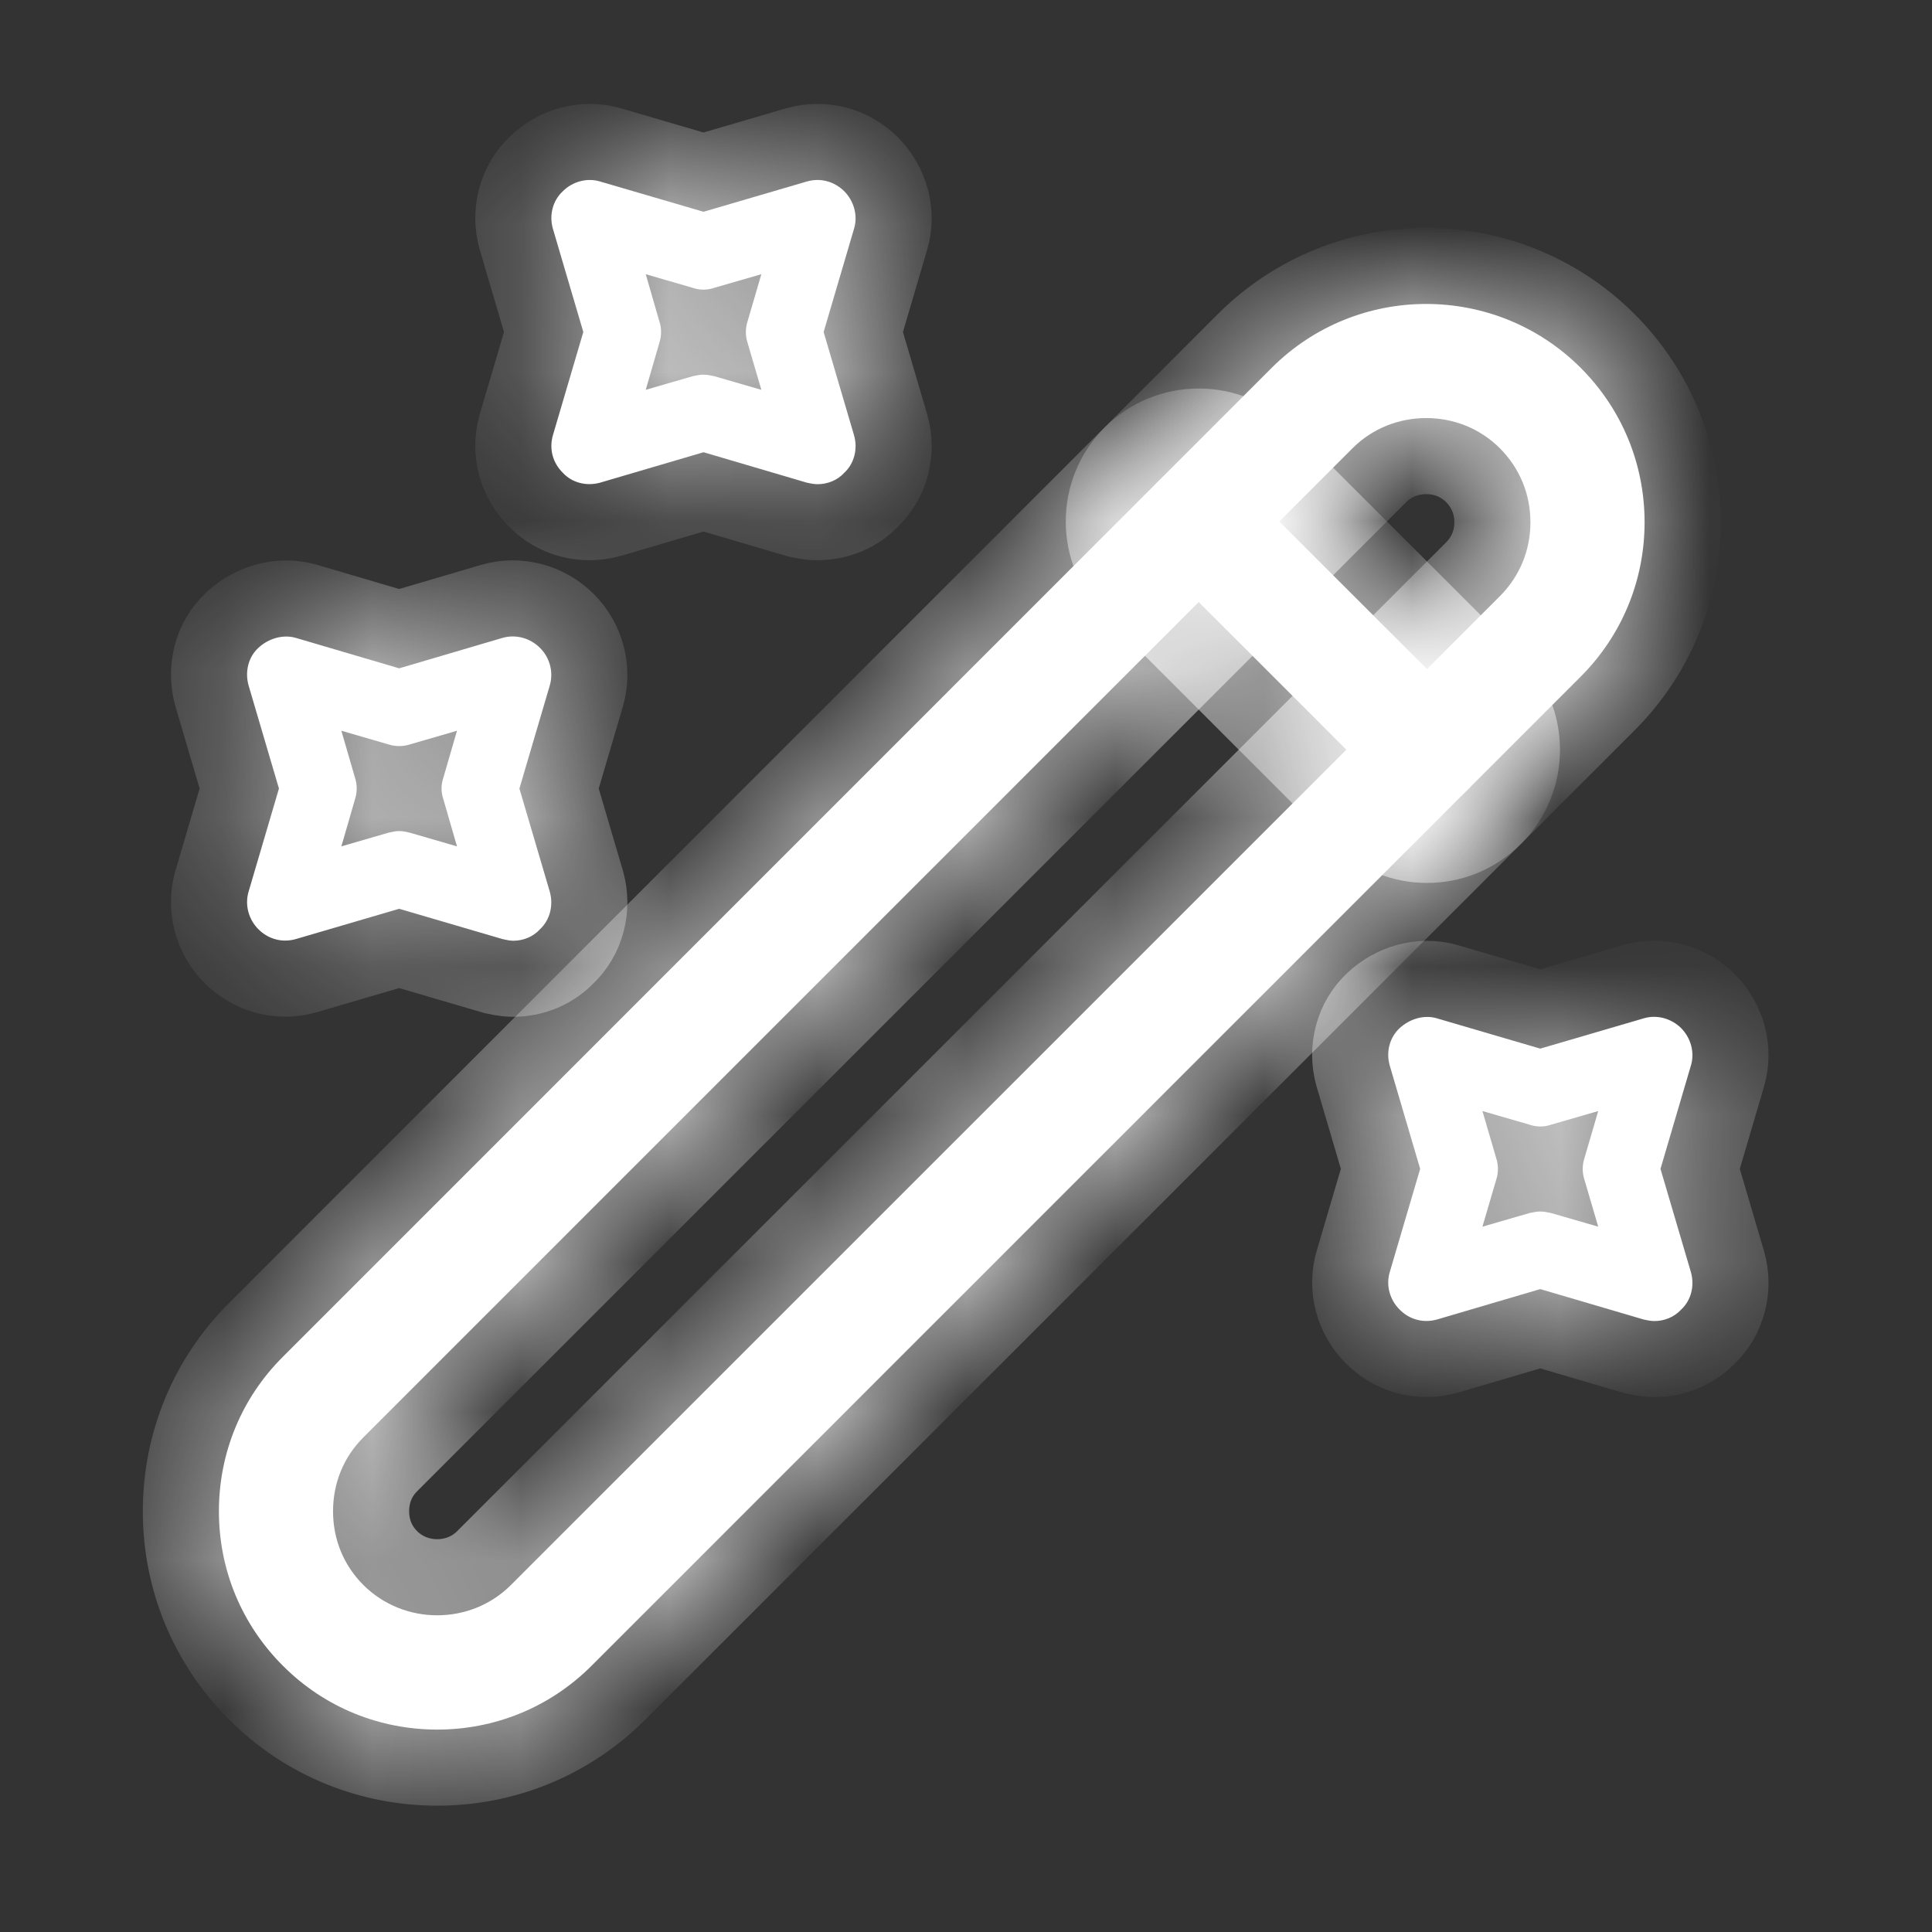 <svg width="13" height="13" viewBox="0 0 13 13" fill="none" xmlns="http://www.w3.org/2000/svg">
<rect x="0" y="0" width="13" height="13" fill="#333333" stroke="none"/>
<mask id="path-1-inside-1_442_1376" fill="white">
<path d="M2.942 11.638C2.563 11.638 2.189 11.495 1.903 11.208C1.626 10.931 1.473 10.563 1.473 10.169C1.473 9.775 1.626 9.406 1.903 9.13L8.557 2.475C9.131 1.902 10.062 1.902 10.636 2.475C10.912 2.751 11.066 3.12 11.066 3.514C11.066 3.908 10.912 4.277 10.636 4.553L3.981 11.208C3.694 11.495 3.321 11.638 2.942 11.638ZM9.597 2.813C9.417 2.813 9.238 2.879 9.1 3.017L2.445 9.672C2.312 9.805 2.241 9.979 2.241 10.169C2.241 10.358 2.312 10.532 2.445 10.665C2.717 10.937 3.167 10.937 3.438 10.665L10.093 4.011C10.226 3.877 10.298 3.703 10.298 3.514C10.298 3.325 10.226 3.151 10.093 3.017C9.955 2.879 9.776 2.813 9.597 2.813Z"/>
<path d="M9.602 5.429C9.505 5.429 9.407 5.393 9.331 5.316L7.795 3.78C7.646 3.632 7.646 3.386 7.795 3.238C7.943 3.089 8.189 3.089 8.337 3.238L9.873 4.773C10.022 4.922 10.022 5.167 9.873 5.316C9.796 5.393 9.699 5.429 9.602 5.429Z"/>
<path d="M5.501 3.258C5.476 3.258 5.455 3.253 5.43 3.248L4.734 3.043L4.037 3.248C3.945 3.273 3.848 3.248 3.787 3.181C3.72 3.115 3.694 3.023 3.72 2.93L3.925 2.234L3.72 1.538C3.694 1.446 3.72 1.349 3.787 1.287C3.853 1.221 3.95 1.195 4.037 1.221L4.734 1.425L5.43 1.221C5.522 1.195 5.614 1.221 5.681 1.287C5.747 1.354 5.773 1.451 5.747 1.538L5.542 2.234L5.747 2.93C5.773 3.023 5.747 3.12 5.681 3.181C5.635 3.232 5.568 3.258 5.501 3.258ZM4.734 2.521C4.759 2.521 4.78 2.526 4.805 2.531L5.123 2.623L5.03 2.306C5.015 2.26 5.015 2.209 5.03 2.163L5.123 1.845L4.805 1.937C4.759 1.953 4.708 1.953 4.662 1.937L4.345 1.845L4.437 2.163C4.452 2.209 4.452 2.26 4.437 2.306L4.345 2.623L4.662 2.531C4.688 2.526 4.708 2.521 4.734 2.521Z"/>
<path d="M3.454 6.33C3.428 6.33 3.408 6.324 3.382 6.319L2.686 6.115L1.99 6.319C1.898 6.345 1.805 6.319 1.739 6.253C1.672 6.186 1.647 6.089 1.672 6.002L1.877 5.306L1.672 4.61C1.647 4.517 1.672 4.42 1.739 4.359C1.805 4.297 1.903 4.267 1.99 4.292L2.686 4.497L3.382 4.292C3.469 4.267 3.566 4.292 3.633 4.359C3.7 4.425 3.725 4.522 3.7 4.61L3.495 5.306L3.7 6.002C3.725 6.094 3.7 6.191 3.633 6.253C3.587 6.304 3.52 6.33 3.454 6.33ZM2.686 5.592C2.712 5.592 2.732 5.597 2.758 5.603L3.075 5.695L2.983 5.377C2.967 5.331 2.967 5.28 2.983 5.234L3.075 4.917L2.758 5.009C2.712 5.024 2.66 5.024 2.614 5.009L2.297 4.917L2.389 5.234C2.404 5.28 2.404 5.331 2.389 5.377L2.297 5.695L2.614 5.603C2.64 5.597 2.66 5.592 2.686 5.592Z"/>
<path d="M11.132 8.889C11.107 8.889 11.086 8.884 11.061 8.879L10.364 8.674L9.668 8.879C9.576 8.904 9.484 8.879 9.418 8.812C9.351 8.746 9.325 8.648 9.351 8.561L9.556 7.865L9.351 7.169C9.325 7.077 9.351 6.98 9.418 6.918C9.484 6.857 9.581 6.826 9.668 6.852L10.364 7.056L11.061 6.852C11.148 6.826 11.245 6.852 11.312 6.918C11.378 6.985 11.404 7.082 11.378 7.169L11.173 7.865L11.378 8.561C11.404 8.654 11.378 8.751 11.312 8.812C11.265 8.863 11.199 8.889 11.132 8.889ZM10.364 8.152C10.39 8.152 10.411 8.157 10.436 8.162L10.754 8.254L10.661 7.937C10.646 7.891 10.646 7.84 10.661 7.794L10.754 7.476L10.436 7.568C10.39 7.584 10.339 7.584 10.293 7.568L9.975 7.476L10.068 7.794C10.083 7.84 10.083 7.891 10.068 7.937L9.975 8.254L10.293 8.162C10.319 8.157 10.339 8.152 10.364 8.152Z"/>
</mask>
<path d="M2.942 11.638C2.563 11.638 2.189 11.495 1.903 11.208C1.626 10.931 1.473 10.563 1.473 10.169C1.473 9.775 1.626 9.406 1.903 9.13L8.557 2.475C9.131 1.902 10.062 1.902 10.636 2.475C10.912 2.751 11.066 3.12 11.066 3.514C11.066 3.908 10.912 4.277 10.636 4.553L3.981 11.208C3.694 11.495 3.321 11.638 2.942 11.638ZM9.597 2.813C9.417 2.813 9.238 2.879 9.1 3.017L2.445 9.672C2.312 9.805 2.241 9.979 2.241 10.169C2.241 10.358 2.312 10.532 2.445 10.665C2.717 10.937 3.167 10.937 3.438 10.665L10.093 4.011C10.226 3.877 10.298 3.703 10.298 3.514C10.298 3.325 10.226 3.151 10.093 3.017C9.955 2.879 9.776 2.813 9.597 2.813Z" fill="white"/>
<path d="M9.602 5.429C9.505 5.429 9.407 5.393 9.331 5.316L7.795 3.78C7.646 3.632 7.646 3.386 7.795 3.238C7.943 3.089 8.189 3.089 8.337 3.238L9.873 4.773C10.022 4.922 10.022 5.167 9.873 5.316C9.796 5.393 9.699 5.429 9.602 5.429Z" fill="white"/>
<path d="M5.501 3.258C5.476 3.258 5.455 3.253 5.43 3.248L4.734 3.043L4.037 3.248C3.945 3.273 3.848 3.248 3.787 3.181C3.72 3.115 3.694 3.023 3.72 2.93L3.925 2.234L3.72 1.538C3.694 1.446 3.72 1.349 3.787 1.287C3.853 1.221 3.95 1.195 4.037 1.221L4.734 1.425L5.43 1.221C5.522 1.195 5.614 1.221 5.681 1.287C5.747 1.354 5.773 1.451 5.747 1.538L5.542 2.234L5.747 2.93C5.773 3.023 5.747 3.12 5.681 3.181C5.635 3.232 5.568 3.258 5.501 3.258ZM4.734 2.521C4.759 2.521 4.78 2.526 4.805 2.531L5.123 2.623L5.03 2.306C5.015 2.26 5.015 2.209 5.03 2.163L5.123 1.845L4.805 1.937C4.759 1.953 4.708 1.953 4.662 1.937L4.345 1.845L4.437 2.163C4.452 2.209 4.452 2.26 4.437 2.306L4.345 2.623L4.662 2.531C4.688 2.526 4.708 2.521 4.734 2.521Z" fill="white"/>
<path d="M3.454 6.33C3.428 6.33 3.408 6.324 3.382 6.319L2.686 6.115L1.99 6.319C1.898 6.345 1.805 6.319 1.739 6.253C1.672 6.186 1.647 6.089 1.672 6.002L1.877 5.306L1.672 4.61C1.647 4.517 1.672 4.42 1.739 4.359C1.805 4.297 1.903 4.267 1.99 4.292L2.686 4.497L3.382 4.292C3.469 4.267 3.566 4.292 3.633 4.359C3.7 4.425 3.725 4.522 3.7 4.61L3.495 5.306L3.7 6.002C3.725 6.094 3.7 6.191 3.633 6.253C3.587 6.304 3.52 6.33 3.454 6.33ZM2.686 5.592C2.712 5.592 2.732 5.597 2.758 5.603L3.075 5.695L2.983 5.377C2.967 5.331 2.967 5.28 2.983 5.234L3.075 4.917L2.758 5.009C2.712 5.024 2.66 5.024 2.614 5.009L2.297 4.917L2.389 5.234C2.404 5.28 2.404 5.331 2.389 5.377L2.297 5.695L2.614 5.603C2.64 5.597 2.66 5.592 2.686 5.592Z" fill="white"/>
<path d="M11.132 8.889C11.107 8.889 11.086 8.884 11.061 8.879L10.364 8.674L9.668 8.879C9.576 8.904 9.484 8.879 9.418 8.812C9.351 8.746 9.325 8.648 9.351 8.561L9.556 7.865L9.351 7.169C9.325 7.077 9.351 6.98 9.418 6.918C9.484 6.857 9.581 6.826 9.668 6.852L10.364 7.056L11.061 6.852C11.148 6.826 11.245 6.852 11.312 6.918C11.378 6.985 11.404 7.082 11.378 7.169L11.173 7.865L11.378 8.561C11.404 8.654 11.378 8.751 11.312 8.812C11.265 8.863 11.199 8.889 11.132 8.889ZM10.364 8.152C10.39 8.152 10.411 8.157 10.436 8.162L10.754 8.254L10.661 7.937C10.646 7.891 10.646 7.84 10.661 7.794L10.754 7.476L10.436 7.568C10.39 7.584 10.339 7.584 10.293 7.568L9.975 7.476L10.068 7.794C10.083 7.84 10.083 7.891 10.068 7.937L9.975 8.254L10.293 8.162C10.319 8.157 10.339 8.152 10.364 8.152Z" fill="white"/>
<path d="M2.942 11.638C2.563 11.638 2.189 11.495 1.903 11.208C1.626 10.931 1.473 10.563 1.473 10.169C1.473 9.775 1.626 9.406 1.903 9.13L8.557 2.475C9.131 1.902 10.062 1.902 10.636 2.475C10.912 2.751 11.066 3.12 11.066 3.514C11.066 3.908 10.912 4.277 10.636 4.553L3.981 11.208C3.694 11.495 3.321 11.638 2.942 11.638ZM9.597 2.813C9.417 2.813 9.238 2.879 9.1 3.017L2.445 9.672C2.312 9.805 2.241 9.979 2.241 10.169C2.241 10.358 2.312 10.532 2.445 10.665C2.717 10.937 3.167 10.937 3.438 10.665L10.093 4.011C10.226 3.877 10.298 3.703 10.298 3.514C10.298 3.325 10.226 3.151 10.093 3.017C9.955 2.879 9.776 2.813 9.597 2.813Z" stroke="white" stroke-width="1.024" mask="url(#path-1-inside-1_442_1376)"/>
<path d="M9.602 5.429C9.505 5.429 9.407 5.393 9.331 5.316L7.795 3.78C7.646 3.632 7.646 3.386 7.795 3.238C7.943 3.089 8.189 3.089 8.337 3.238L9.873 4.773C10.022 4.922 10.022 5.167 9.873 5.316C9.796 5.393 9.699 5.429 9.602 5.429Z" stroke="white" stroke-width="1.024" mask="url(#path-1-inside-1_442_1376)"/>
<path d="M5.501 3.258C5.476 3.258 5.455 3.253 5.43 3.248L4.734 3.043L4.037 3.248C3.945 3.273 3.848 3.248 3.787 3.181C3.72 3.115 3.694 3.023 3.72 2.93L3.925 2.234L3.72 1.538C3.694 1.446 3.72 1.349 3.787 1.287C3.853 1.221 3.95 1.195 4.037 1.221L4.734 1.425L5.43 1.221C5.522 1.195 5.614 1.221 5.681 1.287C5.747 1.354 5.773 1.451 5.747 1.538L5.542 2.234L5.747 2.93C5.773 3.023 5.747 3.12 5.681 3.181C5.635 3.232 5.568 3.258 5.501 3.258ZM4.734 2.521C4.759 2.521 4.78 2.526 4.805 2.531L5.123 2.623L5.03 2.306C5.015 2.26 5.015 2.209 5.03 2.163L5.123 1.845L4.805 1.937C4.759 1.953 4.708 1.953 4.662 1.937L4.345 1.845L4.437 2.163C4.452 2.209 4.452 2.26 4.437 2.306L4.345 2.623L4.662 2.531C4.688 2.526 4.708 2.521 4.734 2.521Z" stroke="white" stroke-width="1.024" mask="url(#path-1-inside-1_442_1376)"/>
<path d="M3.454 6.33C3.428 6.33 3.408 6.324 3.382 6.319L2.686 6.115L1.99 6.319C1.898 6.345 1.805 6.319 1.739 6.253C1.672 6.186 1.647 6.089 1.672 6.002L1.877 5.306L1.672 4.61C1.647 4.517 1.672 4.42 1.739 4.359C1.805 4.297 1.903 4.267 1.99 4.292L2.686 4.497L3.382 4.292C3.469 4.267 3.566 4.292 3.633 4.359C3.7 4.425 3.725 4.522 3.7 4.61L3.495 5.306L3.7 6.002C3.725 6.094 3.7 6.191 3.633 6.253C3.587 6.304 3.52 6.33 3.454 6.33ZM2.686 5.592C2.712 5.592 2.732 5.597 2.758 5.603L3.075 5.695L2.983 5.377C2.967 5.331 2.967 5.28 2.983 5.234L3.075 4.917L2.758 5.009C2.712 5.024 2.66 5.024 2.614 5.009L2.297 4.917L2.389 5.234C2.404 5.28 2.404 5.331 2.389 5.377L2.297 5.695L2.614 5.603C2.64 5.597 2.66 5.592 2.686 5.592Z" stroke="white" stroke-width="1.024" mask="url(#path-1-inside-1_442_1376)"/>
<path d="M11.132 8.889C11.107 8.889 11.086 8.884 11.061 8.879L10.364 8.674L9.668 8.879C9.576 8.904 9.484 8.879 9.418 8.812C9.351 8.746 9.325 8.648 9.351 8.561L9.556 7.865L9.351 7.169C9.325 7.077 9.351 6.98 9.418 6.918C9.484 6.857 9.581 6.826 9.668 6.852L10.364 7.056L11.061 6.852C11.148 6.826 11.245 6.852 11.312 6.918C11.378 6.985 11.404 7.082 11.378 7.169L11.173 7.865L11.378 8.561C11.404 8.654 11.378 8.751 11.312 8.812C11.265 8.863 11.199 8.889 11.132 8.889ZM10.364 8.152C10.39 8.152 10.411 8.157 10.436 8.162L10.754 8.254L10.661 7.937C10.646 7.891 10.646 7.84 10.661 7.794L10.754 7.476L10.436 7.568C10.39 7.584 10.339 7.584 10.293 7.568L9.975 7.476L10.068 7.794C10.083 7.84 10.083 7.891 10.068 7.937L9.975 8.254L10.293 8.162C10.319 8.157 10.339 8.152 10.364 8.152Z" stroke="white" stroke-width="1.024" mask="url(#path-1-inside-1_442_1376)"/>
</svg>
